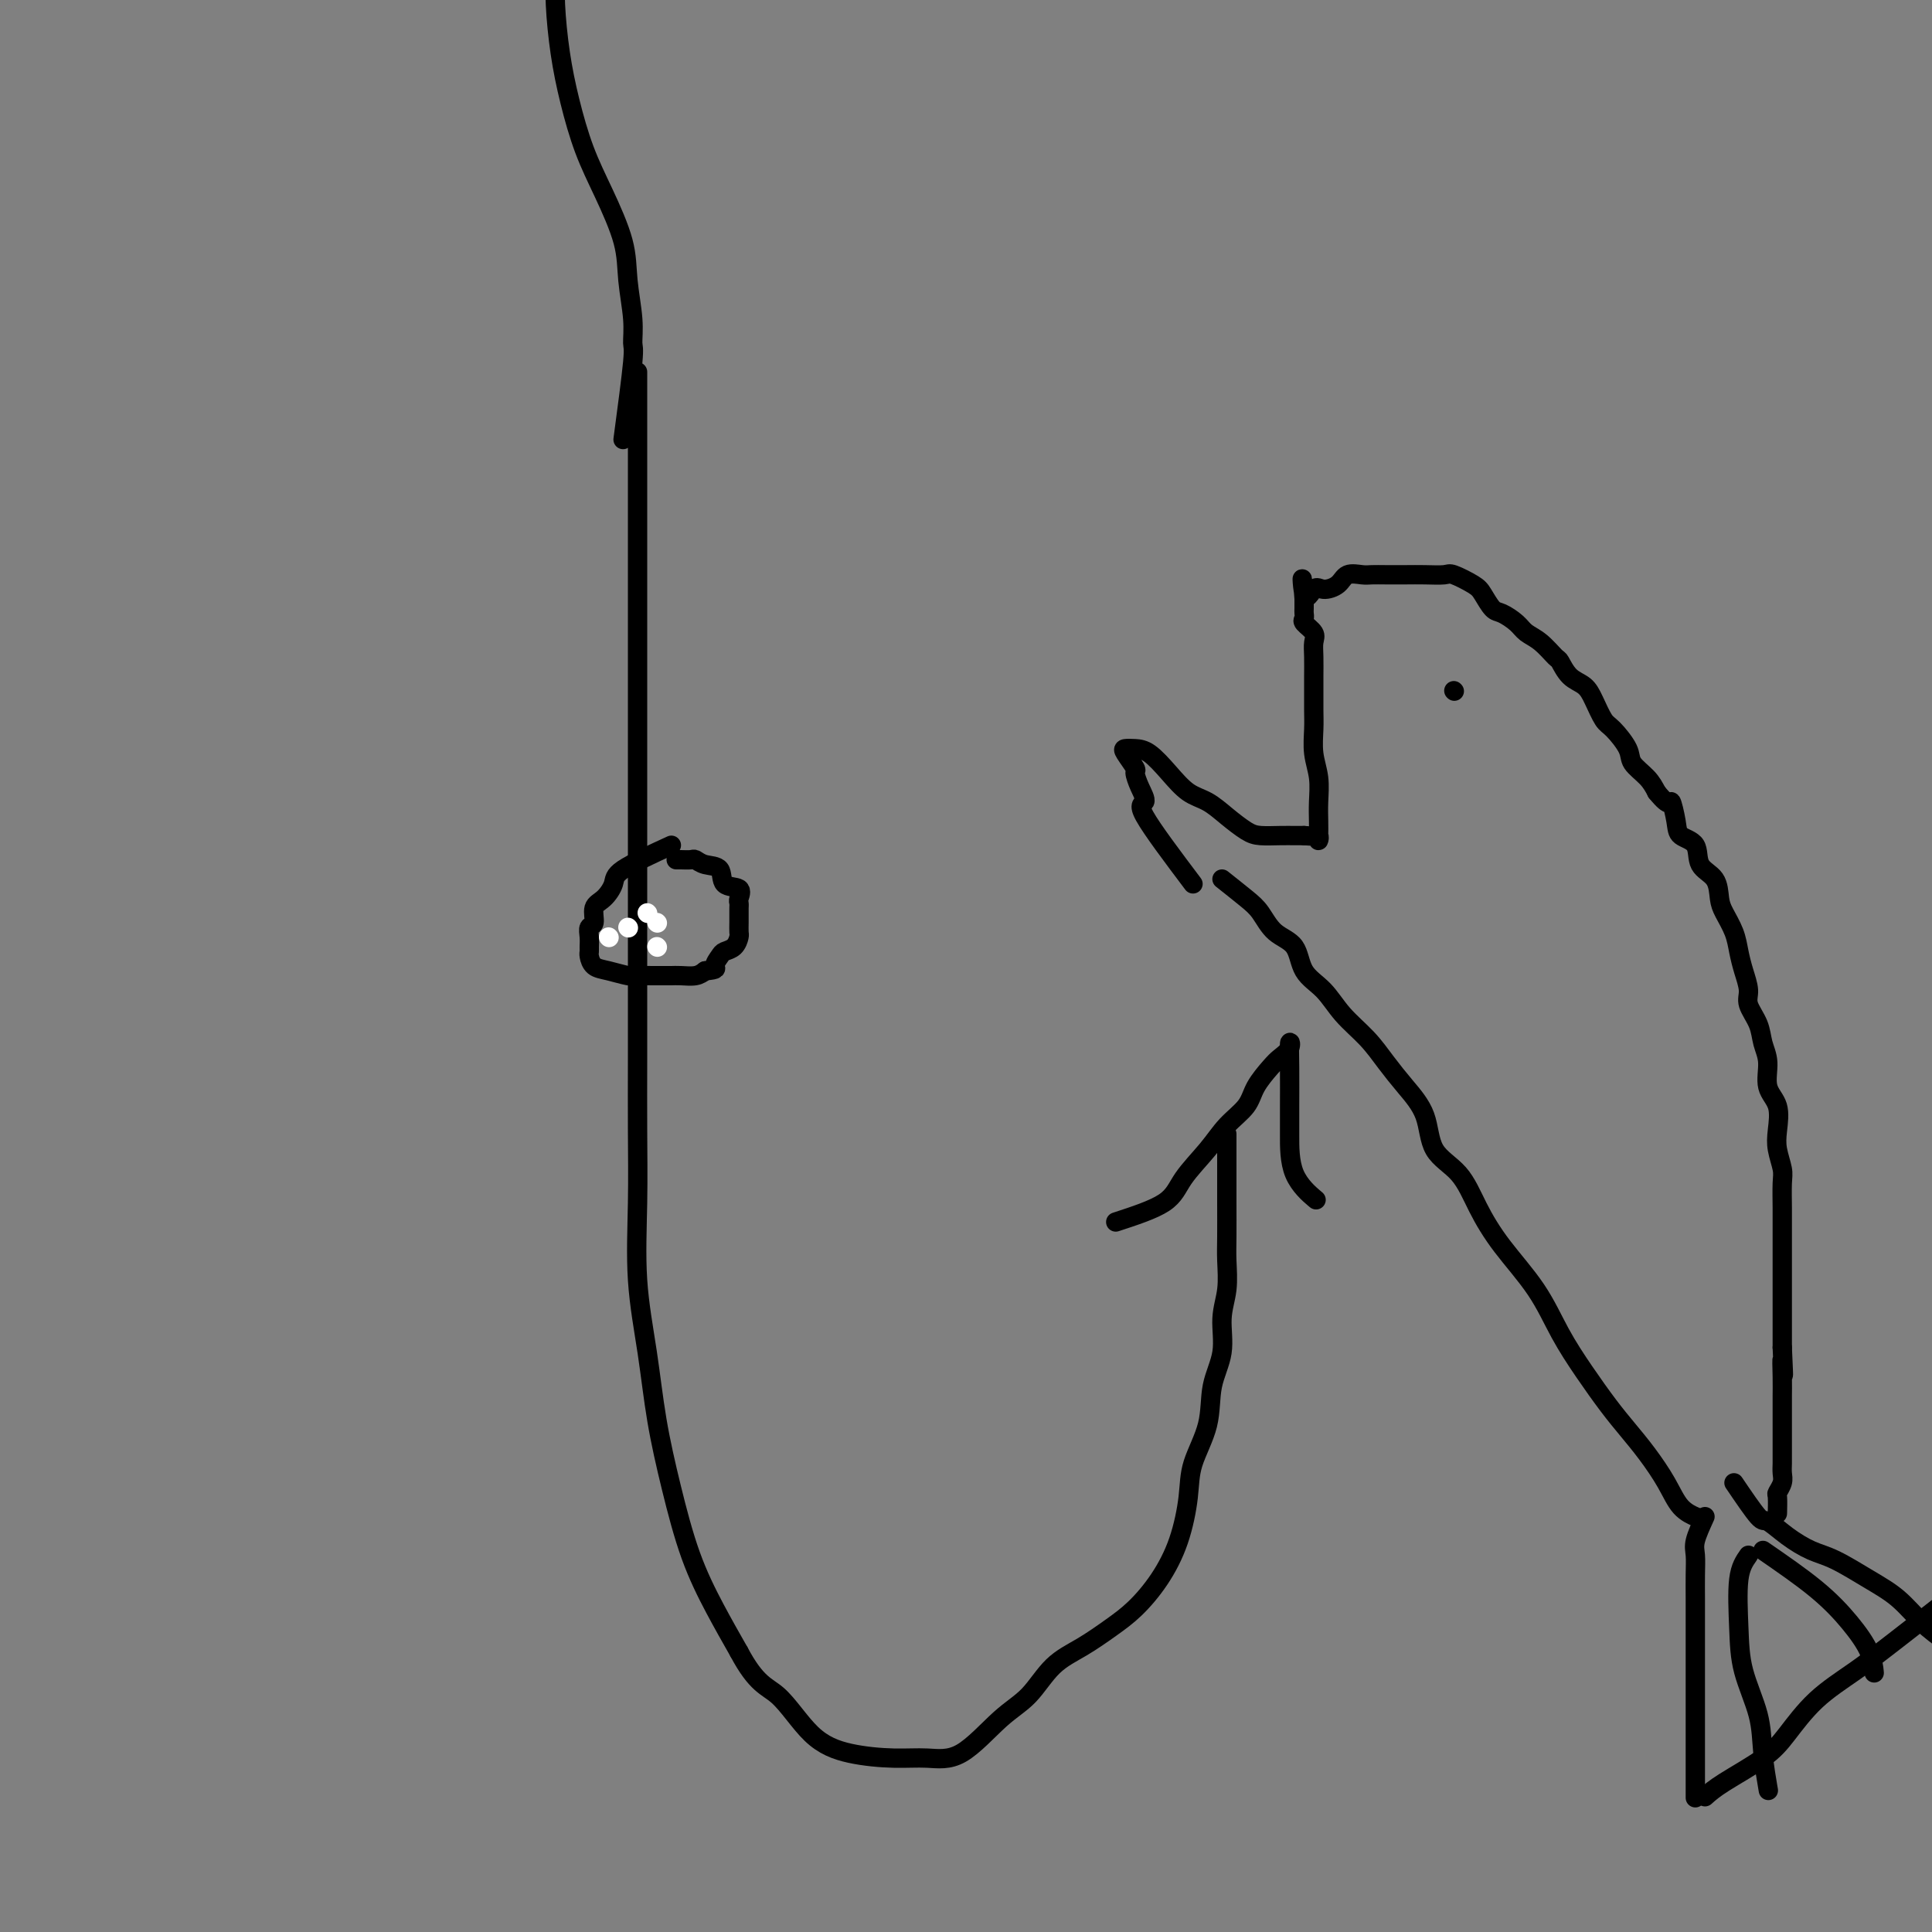 <svg viewBox='0 0 400 400' version='1.1' xmlns='http://www.w3.org/2000/svg' xmlns:xlink='http://www.w3.org/1999/xlink'><rect x="0" y="0" width="400" height="400" fill="#808080" stroke="none"/><g fill='none' stroke='#000000' stroke-width='4' stroke-linecap='round' stroke-linejoin='round'><path d='M132,77c-0.000,4.732 -0.000,9.463 0,12c0.000,2.537 0.000,2.879 0,4c-0.000,1.121 -0.000,3.020 0,5c0.000,1.980 0.000,4.042 0,6c-0.000,1.958 -0.000,3.812 0,6c0.000,2.188 0.000,4.710 0,7c-0.000,2.290 -0.000,4.349 0,6c0.000,1.651 0.000,2.894 0,5c-0.000,2.106 -0.000,5.076 0,8c0.000,2.924 0.000,5.802 0,9c-0.000,3.198 -0.000,6.718 0,10c0.000,3.282 0.000,6.328 0,10c-0.000,3.672 -0.000,7.970 0,12c0.000,4.030 0.000,7.792 0,12c-0.000,4.208 -0.002,8.863 0,14c0.002,5.137 0.007,10.755 0,16c-0.007,5.245 -0.025,10.115 0,15c0.025,4.885 0.092,9.784 0,15c-0.092,5.216 -0.343,10.751 0,16c0.343,5.249 1.280,10.214 2,15c0.720,4.786 1.223,9.393 2,14c0.777,4.607 1.827,9.214 3,14c1.173,4.786 2.470,9.750 4,14c1.530,4.250 3.294,7.786 5,11c1.706,3.214 3.353,6.107 5,9'/><path d='M153,342c3.650,6.873 5.776,7.056 8,9c2.224,1.944 4.545,5.647 7,8c2.455,2.353 5.043,3.354 8,4c2.957,0.646 6.282,0.938 9,1c2.718,0.062 4.830,-0.104 7,0c2.170,0.104 4.399,0.479 7,-1c2.601,-1.479 5.573,-4.811 8,-7c2.427,-2.189 4.307,-3.234 6,-5c1.693,-1.766 3.197,-4.251 5,-6c1.803,-1.749 3.904,-2.760 6,-4c2.096,-1.240 4.187,-2.707 6,-4c1.813,-1.293 3.348,-2.412 5,-4c1.652,-1.588 3.420,-3.647 5,-6c1.580,-2.353 2.971,-5.002 4,-8c1.029,-2.998 1.695,-6.347 2,-9c0.305,-2.653 0.249,-4.610 1,-7c0.751,-2.390 2.310,-5.215 3,-8c0.690,-2.785 0.510,-5.532 1,-8c0.490,-2.468 1.648,-4.656 2,-7c0.352,-2.344 -0.102,-4.842 0,-7c0.102,-2.158 0.759,-3.976 1,-6c0.241,-2.024 0.064,-4.253 0,-6c-0.064,-1.747 -0.017,-3.011 0,-5c0.017,-1.989 0.005,-4.701 0,-7c-0.005,-2.299 -0.001,-4.183 0,-6c0.001,-1.817 0.000,-3.566 0,-5c-0.000,-1.434 -0.000,-2.553 0,-3c0.000,-0.447 0.000,-0.224 0,0'/><path d='M231,253c3.901,-1.273 7.801,-2.545 10,-4c2.199,-1.455 2.695,-3.091 4,-5c1.305,-1.909 3.417,-4.090 5,-6c1.583,-1.910 2.636,-3.547 4,-5c1.364,-1.453 3.038,-2.721 4,-4c0.962,-1.279 1.210,-2.570 2,-4c0.790,-1.430 2.121,-2.998 3,-4c0.879,-1.002 1.307,-1.437 2,-2c0.693,-0.563 1.650,-1.253 2,-2c0.350,-0.747 0.094,-1.552 0,-1c-0.094,0.552 -0.024,2.460 0,5c0.024,2.540 0.004,5.711 0,8c-0.004,2.289 0.009,3.696 0,6c-0.009,2.304 -0.041,5.505 1,8c1.041,2.495 3.155,4.284 4,5c0.845,0.716 0.423,0.358 0,0'/><path d='M253,182c1.834,1.457 3.669,2.914 5,4c1.331,1.086 2.159,1.801 3,3c0.841,1.199 1.697,2.882 3,4c1.303,1.118 3.055,1.670 4,3c0.945,1.330 1.085,3.440 2,5c0.915,1.560 2.607,2.572 4,4c1.393,1.428 2.489,3.271 4,5c1.511,1.729 3.438,3.344 5,5c1.562,1.656 2.760,3.353 4,5c1.240,1.647 2.522,3.242 4,5c1.478,1.758 3.151,3.677 4,6c0.849,2.323 0.873,5.048 2,7c1.127,1.952 3.357,3.131 5,5c1.643,1.869 2.700,4.426 4,7c1.300,2.574 2.844,5.163 5,8c2.156,2.837 4.926,5.920 7,9c2.074,3.080 3.453,6.156 5,9c1.547,2.844 3.261,5.456 5,8c1.739,2.544 3.504,5.020 5,7c1.496,1.980 2.724,3.462 4,5c1.276,1.538 2.602,3.130 4,5c1.398,1.870 2.870,4.017 4,6c1.130,1.983 1.920,3.803 3,5c1.080,1.197 2.452,1.771 3,2c0.548,0.229 0.274,0.115 0,0'/><path d='M247,183c-4.248,-5.645 -8.495,-11.289 -10,-14c-1.505,-2.711 -0.267,-2.488 0,-3c0.267,-0.512 -0.438,-1.759 -1,-3c-0.562,-1.241 -0.982,-2.476 -1,-3c-0.018,-0.524 0.368,-0.336 0,-1c-0.368,-0.664 -1.488,-2.181 -2,-3c-0.512,-0.819 -0.416,-0.942 0,-1c0.416,-0.058 1.153,-0.053 2,0c0.847,0.053 1.804,0.152 3,1c1.196,0.848 2.631,2.444 4,4c1.369,1.556 2.672,3.072 4,4c1.328,0.928 2.680,1.268 4,2c1.320,0.732 2.609,1.856 4,3c1.391,1.144 2.883,2.306 4,3c1.117,0.694 1.857,0.918 3,1c1.143,0.082 2.688,0.022 4,0c1.312,-0.022 2.392,-0.006 3,0c0.608,0.006 0.745,0.002 1,0c0.255,-0.002 0.627,-0.001 1,0'/><path d='M270,173c2.249,0.173 1.871,0.105 2,0c0.129,-0.105 0.766,-0.246 1,0c0.234,0.246 0.064,0.878 0,1c-0.064,0.122 -0.021,-0.265 0,-1c0.021,-0.735 0.020,-1.817 0,-3c-0.020,-1.183 -0.058,-2.469 0,-4c0.058,-1.531 0.212,-3.309 0,-5c-0.212,-1.691 -0.789,-3.294 -1,-5c-0.211,-1.706 -0.056,-3.513 0,-5c0.056,-1.487 0.015,-2.653 0,-4c-0.015,-1.347 -0.002,-2.874 0,-4c0.002,-1.126 -0.007,-1.849 0,-3c0.007,-1.151 0.030,-2.728 0,-4c-0.030,-1.272 -0.113,-2.239 0,-3c0.113,-0.761 0.423,-1.316 0,-2c-0.423,-0.684 -1.577,-1.495 -2,-2c-0.423,-0.505 -0.113,-0.702 0,-1c0.113,-0.298 0.031,-0.696 0,-1c-0.031,-0.304 -0.009,-0.516 0,-1c0.009,-0.484 0.004,-1.242 0,-2'/><path d='M270,124c-0.565,-7.744 -0.476,-2.604 0,-1c0.476,1.604 1.339,-0.327 2,-1c0.661,-0.673 1.121,-0.089 2,0c0.879,0.089 2.177,-0.316 3,-1c0.823,-0.684 1.171,-1.647 2,-2c0.829,-0.353 2.139,-0.095 3,0c0.861,0.095 1.274,0.026 2,0c0.726,-0.026 1.764,-0.009 3,0c1.236,0.009 2.670,0.009 4,0c1.330,-0.009 2.555,-0.026 4,0c1.445,0.026 3.112,0.095 4,0c0.888,-0.095 0.999,-0.353 2,0c1.001,0.353 2.891,1.316 4,2c1.109,0.684 1.437,1.090 2,2c0.563,0.910 1.361,2.325 2,3c0.639,0.675 1.121,0.608 2,1c0.879,0.392 2.157,1.241 3,2c0.843,0.759 1.250,1.429 2,2c0.750,0.571 1.843,1.045 3,2c1.157,0.955 2.379,2.393 3,3c0.621,0.607 0.642,0.383 1,1c0.358,0.617 1.053,2.075 2,3c0.947,0.925 2.146,1.318 3,2c0.854,0.682 1.365,1.652 2,3c0.635,1.348 1.395,3.074 2,4c0.605,0.926 1.054,1.052 2,2c0.946,0.948 2.388,2.718 3,4c0.612,1.282 0.396,2.076 1,3c0.604,0.924 2.030,1.978 3,3c0.970,1.022 1.485,2.011 2,3'/><path d='M343,164c2.943,3.658 2.800,1.802 3,2c0.200,0.198 0.744,2.449 1,4c0.256,1.551 0.226,2.400 1,3c0.774,0.600 2.353,0.950 3,2c0.647,1.050 0.362,2.801 1,4c0.638,1.199 2.198,1.846 3,3c0.802,1.154 0.844,2.814 1,4c0.156,1.186 0.424,1.896 1,3c0.576,1.104 1.459,2.601 2,4c0.541,1.399 0.740,2.698 1,4c0.260,1.302 0.580,2.606 1,4c0.420,1.394 0.940,2.878 1,4c0.060,1.122 -0.340,1.882 0,3c0.340,1.118 1.419,2.594 2,4c0.581,1.406 0.664,2.743 1,4c0.336,1.257 0.926,2.436 1,4c0.074,1.564 -0.369,3.514 0,5c0.369,1.486 1.549,2.507 2,4c0.451,1.493 0.173,3.459 0,5c-0.173,1.541 -0.243,2.656 0,4c0.243,1.344 0.797,2.918 1,4c0.203,1.082 0.054,1.672 0,3c-0.054,1.328 -0.015,3.395 0,5c0.015,1.605 0.004,2.750 0,4c-0.004,1.250 -0.001,2.607 0,4c0.001,1.393 0.000,2.823 0,4c-0.000,1.177 -0.000,2.103 0,3c0.000,0.897 0.000,1.766 0,3c-0.000,1.234 -0.000,2.832 0,4c0.000,1.168 0.000,1.905 0,3c-0.000,1.095 -0.000,2.547 0,4'/><path d='M369,279c0.464,9.684 0.124,4.395 0,3c-0.124,-1.395 -0.033,1.106 0,3c0.033,1.894 0.009,3.183 0,4c-0.009,0.817 -0.002,1.163 0,2c0.002,0.837 0.001,2.163 0,3c-0.001,0.837 -0.000,1.183 0,2c0.000,0.817 0.001,2.105 0,3c-0.001,0.895 -0.004,1.396 0,2c0.004,0.604 0.015,1.311 0,2c-0.015,0.689 -0.057,1.358 0,2c0.057,0.642 0.211,1.255 0,2c-0.211,0.745 -0.789,1.622 -1,2c-0.211,0.378 -0.057,0.255 0,1c0.057,0.745 0.016,2.356 0,3c-0.016,0.644 -0.008,0.322 0,0'/><path d='M353,314c-0.845,1.862 -1.691,3.724 -2,5c-0.309,1.276 -0.083,1.967 0,3c0.083,1.033 0.022,2.408 0,4c-0.022,1.592 -0.006,3.401 0,5c0.006,1.599 0.002,2.986 0,4c-0.002,1.014 -0.000,1.654 0,3c0.000,1.346 0.000,3.399 0,5c-0.000,1.601 -0.000,2.749 0,4c0.000,1.251 0.000,2.604 0,4c-0.000,1.396 -0.000,2.834 0,4c0.000,1.166 0.000,2.061 0,3c-0.000,0.939 -0.000,1.924 0,3c0.000,1.076 0.000,2.243 0,3c-0.000,0.757 -0.000,1.103 0,2c0.000,0.897 0.000,2.343 0,3c-0.000,0.657 -0.000,0.523 0,1c0.000,0.477 0.000,1.565 0,2c-0.000,0.435 -0.000,0.218 0,0'/><path d='M359,307c1.975,2.914 3.950,5.829 5,7c1.050,1.171 1.175,0.599 2,1c0.825,0.401 2.351,1.775 4,3c1.649,1.225 3.420,2.302 5,3c1.580,0.698 2.970,1.019 5,2c2.030,0.981 4.699,2.624 7,4c2.301,1.376 4.235,2.485 6,4c1.765,1.515 3.360,3.437 5,5c1.640,1.563 3.326,2.767 5,4c1.674,1.233 3.335,2.495 4,3c0.665,0.505 0.332,0.252 0,0'/><path d='M353,372c0.902,-0.807 1.803,-1.614 4,-3c2.197,-1.386 5.689,-3.351 8,-5c2.311,-1.649 3.439,-2.982 5,-5c1.561,-2.018 3.554,-4.719 6,-7c2.446,-2.281 5.345,-4.141 8,-6c2.655,-1.859 5.066,-3.717 8,-6c2.934,-2.283 6.391,-4.990 9,-7c2.609,-2.010 4.369,-3.322 7,-5c2.631,-1.678 6.131,-3.721 9,-5c2.869,-1.279 5.105,-1.794 6,-2c0.895,-0.206 0.447,-0.103 0,0'/><path d='M362,322c-0.838,1.194 -1.675,2.388 -2,5c-0.325,2.612 -0.136,6.641 0,10c0.136,3.359 0.219,6.046 1,9c0.781,2.954 2.261,6.173 3,9c0.739,2.827 0.737,5.261 1,8c0.263,2.739 0.789,5.783 1,7c0.211,1.217 0.105,0.609 0,0'/><path d='M365,321c3.970,2.738 7.939,5.477 11,8c3.061,2.523 5.212,4.831 7,7c1.788,2.169 3.212,4.199 4,6c0.788,1.801 0.939,3.372 1,4c0.061,0.628 0.030,0.314 0,0'/><path d='M301,143c0.000,0.000 0.100,0.100 0.1,0.1'/><path d='M139,175c-4.044,1.854 -8.088,3.709 -10,5c-1.912,1.291 -1.693,2.019 -2,3c-0.307,0.981 -1.140,2.216 -2,3c-0.860,0.784 -1.747,1.117 -2,2c-0.253,0.883 0.129,2.317 0,3c-0.129,0.683 -0.767,0.616 -1,1c-0.233,0.384 -0.061,1.220 0,2c0.061,0.780 0.010,1.504 0,2c-0.010,0.496 0.021,0.764 0,1c-0.021,0.236 -0.095,0.442 0,1c0.095,0.558 0.360,1.470 1,2c0.640,0.530 1.657,0.678 3,1c1.343,0.322 3.014,0.818 4,1c0.986,0.182 1.288,0.048 2,0c0.712,-0.048 1.832,-0.012 3,0c1.168,0.012 2.382,0.001 3,0c0.618,-0.001 0.640,0.010 1,0c0.360,-0.010 1.058,-0.041 2,0c0.942,0.041 2.126,0.155 3,0c0.874,-0.155 1.437,-0.577 2,-1'/><path d='M146,201c2.876,-0.274 2.067,-0.459 2,-1c-0.067,-0.541 0.609,-1.440 1,-2c0.391,-0.560 0.497,-0.783 1,-1c0.503,-0.217 1.403,-0.429 2,-1c0.597,-0.571 0.892,-1.501 1,-2c0.108,-0.499 0.029,-0.568 0,-1c-0.029,-0.432 -0.009,-1.228 0,-2c0.009,-0.772 0.005,-1.521 0,-2c-0.005,-0.479 -0.012,-0.690 0,-1c0.012,-0.310 0.044,-0.721 0,-1c-0.044,-0.279 -0.165,-0.428 0,-1c0.165,-0.572 0.615,-1.569 0,-2c-0.615,-0.431 -2.296,-0.298 -3,-1c-0.704,-0.702 -0.430,-2.241 -1,-3c-0.570,-0.759 -1.985,-0.739 -3,-1c-1.015,-0.261 -1.631,-0.802 -2,-1c-0.369,-0.198 -0.491,-0.053 -1,0c-0.509,0.053 -1.406,0.014 -2,0c-0.594,-0.014 -0.884,-0.004 -1,0c-0.116,0.004 -0.058,0.002 0,0'/><path d='M129,91c0.853,-6.409 1.706,-12.817 2,-16c0.294,-3.183 0.029,-3.139 0,-4c-0.029,-0.861 0.180,-2.627 0,-5c-0.180,-2.373 -0.748,-5.352 -1,-8c-0.252,-2.648 -0.190,-4.966 -1,-8c-0.810,-3.034 -2.494,-6.785 -4,-10c-1.506,-3.215 -2.834,-5.895 -4,-9c-1.166,-3.105 -2.168,-6.634 -3,-10c-0.832,-3.366 -1.493,-6.569 -2,-10c-0.507,-3.431 -0.861,-7.089 -1,-10c-0.139,-2.911 -0.065,-5.076 0,-8c0.065,-2.924 0.121,-6.609 0,-9c-0.121,-2.391 -0.417,-3.490 0,-6c0.417,-2.510 1.548,-6.431 2,-8c0.452,-1.569 0.226,-0.784 0,0'/></g>
<g fill='none' stroke='#FFFFFF' stroke-width='4' stroke-linecap='round' stroke-linejoin='round'><path d='M130,192c0.000,0.000 0.100,0.100 0.1,0.1'/><path d='M136,196c0.000,0.000 0.100,0.100 0.1,0.1'/><path d='M134,189c0.000,0.000 0.100,0.100 0.1,0.1'/><path d='M136,191c0.000,0.000 0.100,0.100 0.1,0.1'/><path d='M126,194c0.000,0.000 0.100,0.100 0.1,0.1'/></g>
</svg>